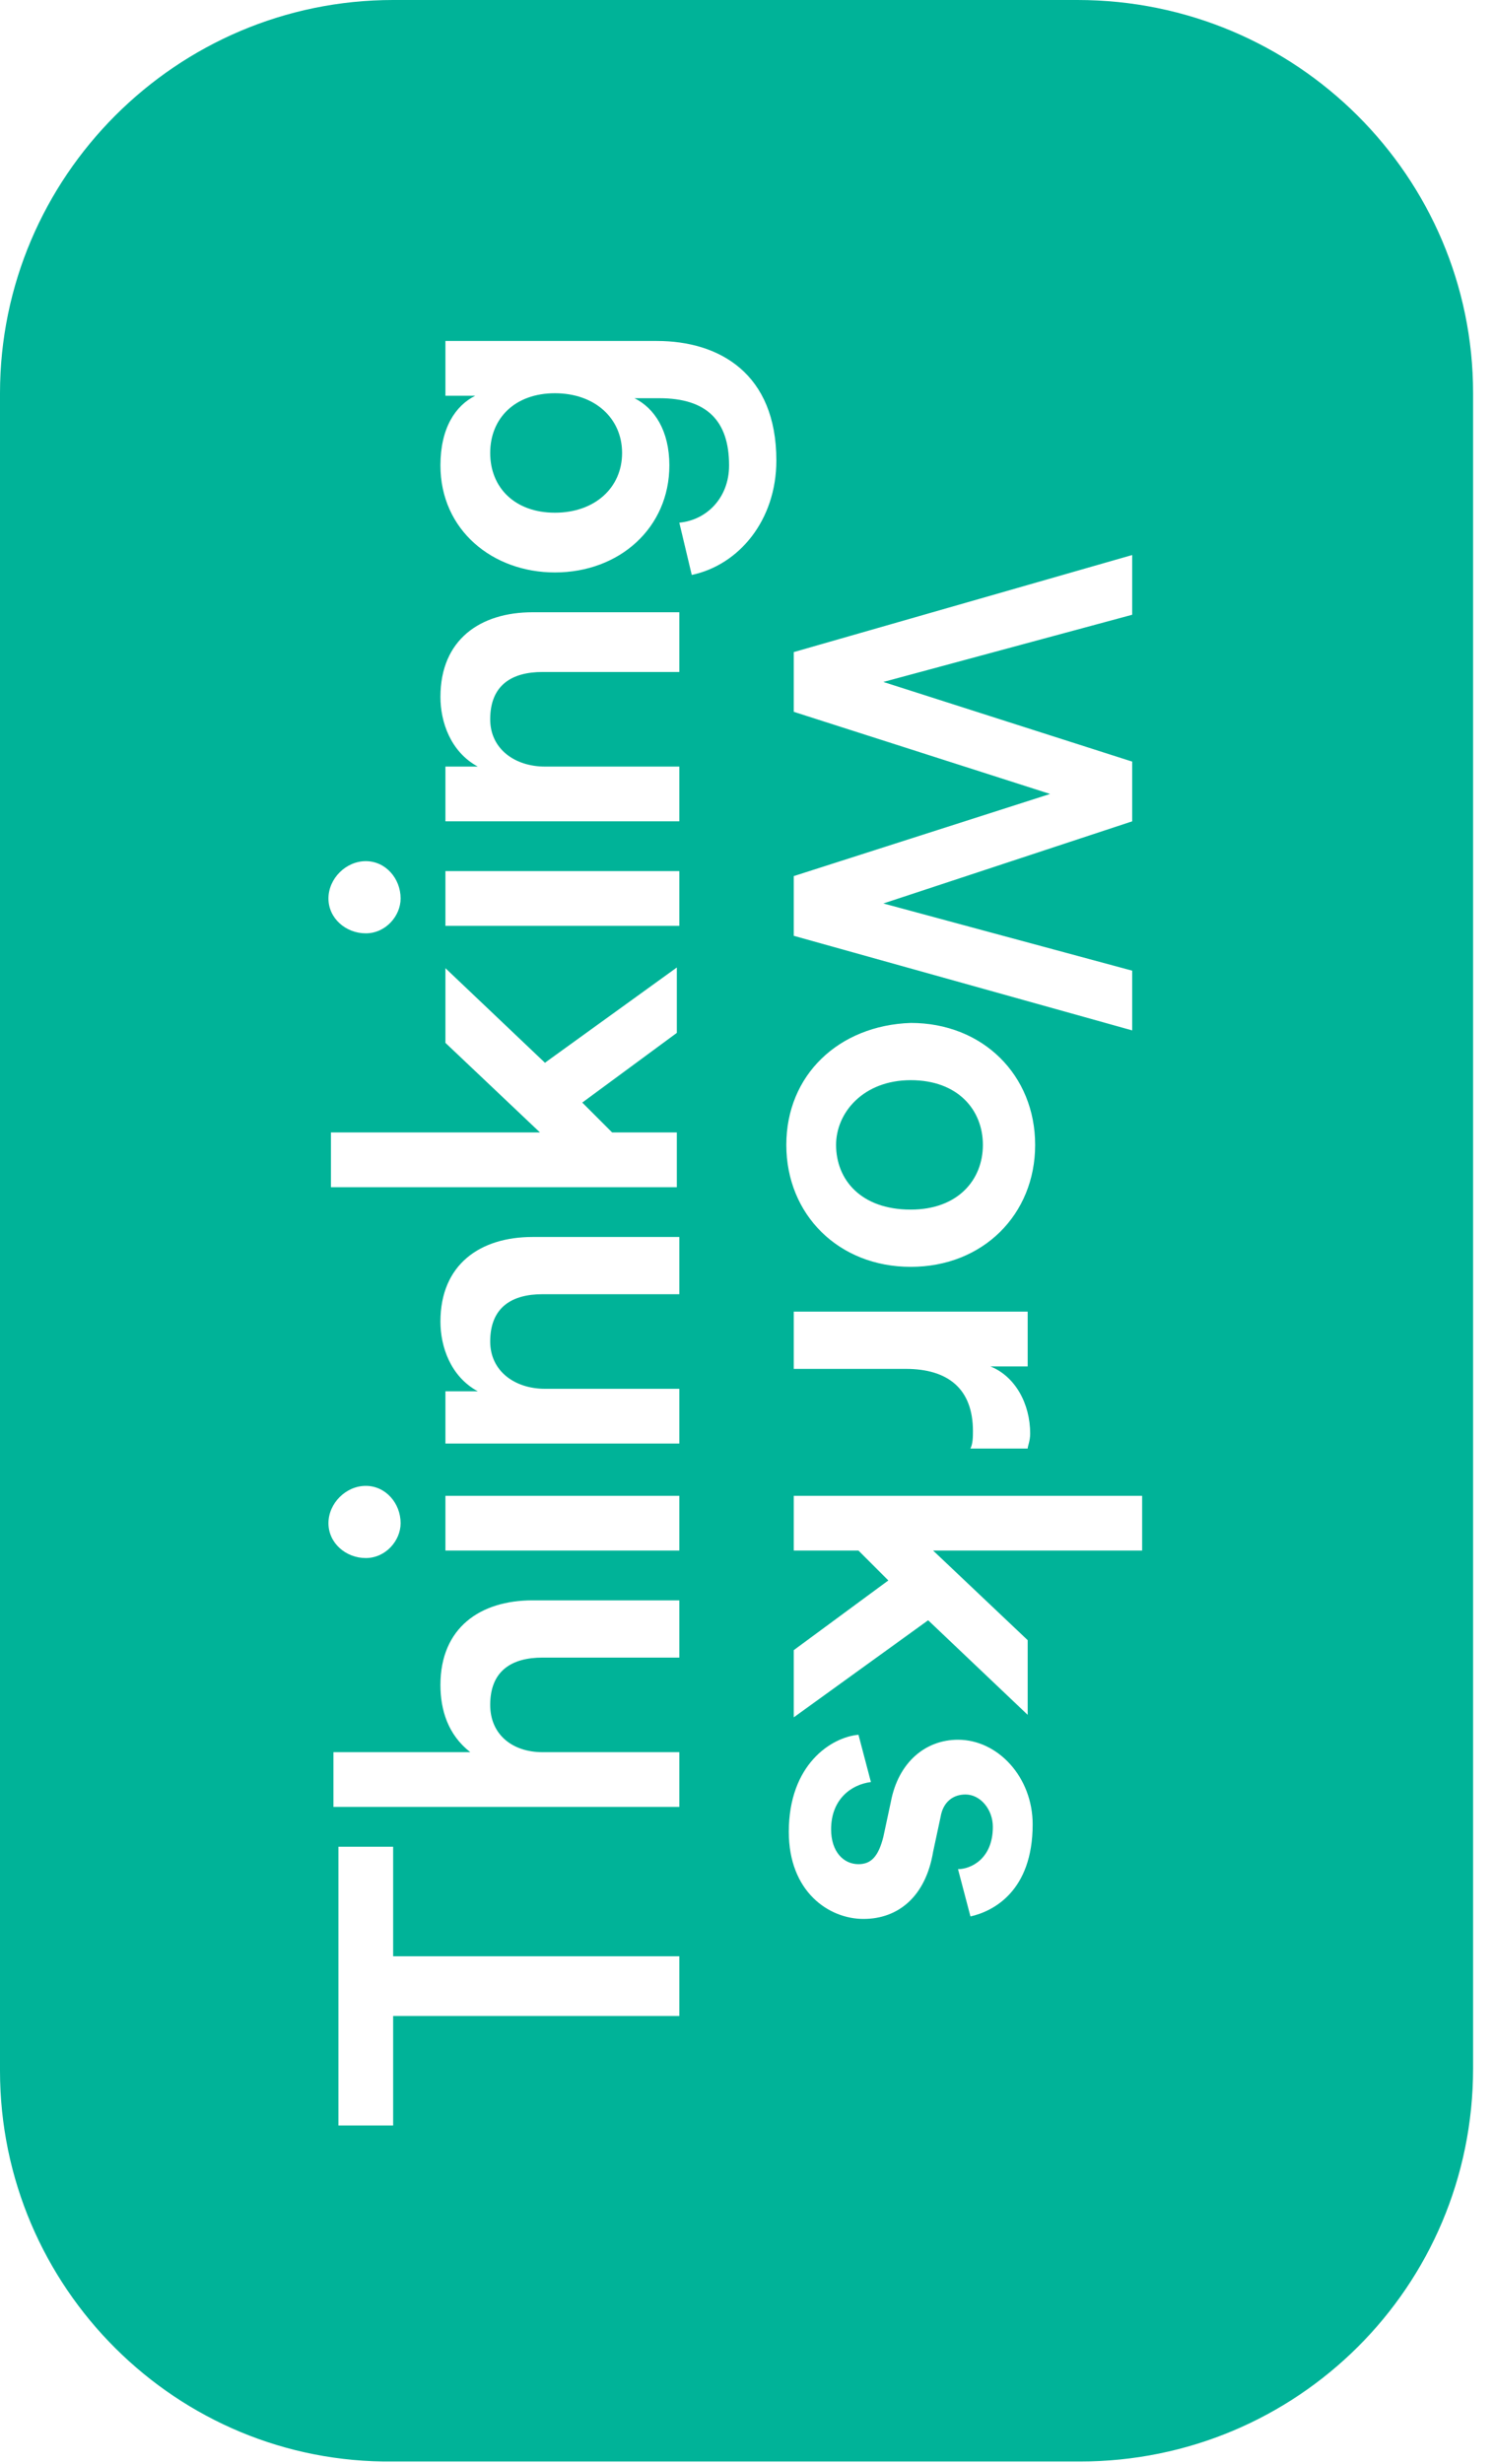 <?xml version="1.0" encoding="UTF-8"?>
<svg xmlns="http://www.w3.org/2000/svg" width="60" height="99" viewBox="0 0 60 99" fill="none">
  <path d="M22.3 15.8C20.7 15.8 19.7 16.8 19.7 18.2C19.7 19.6 20.7 20.6 22.3 20.6C23.9 20.6 25 19.6 25 18.2C25 16.8 23.9 15.8 22.3 15.8ZM45.8 60.1H31.9V62.3H34.5L35.7 63.5L31.9 66.3V69L37.3 65.1L41.3 68.9V65.9L37.5 62.3H45.9V60.1H45.8ZM41.5 73.3C41.5 71.4 40.1 69.9 38.5 69.9C37.2 69.9 36.1 70.8 35.8 72.4L35.5 73.8C35.3 74.6 35 74.9 34.5 74.9C33.9 74.9 33.4 74.4 33.4 73.5C33.4 72.3 34.2 71.7 35 71.6L34.5 69.7C33.4 69.8 31.7 70.9 31.7 73.6C31.7 76 33.3 77.1 34.7 77.1C36.1 77.1 37.2 76.2 37.5 74.4L37.8 73C37.9 72.4 38.3 72.1 38.8 72.1C39.4 72.1 39.9 72.7 39.9 73.4C39.9 74.7 39 75.1 38.5 75.1L39 77C39.9 76.8 41.5 76 41.5 73.3ZM31.2 18.5C31.2 15 28.9 13.7 26.4 13.7H17.9V15.9H19.1C18.3 16.3 17.7 17.2 17.7 18.7C17.7 21.3 19.8 23 22.3 23C24.9 23 26.9 21.2 26.9 18.7C26.9 17.3 26.3 16.4 25.5 16H26.5C28.4 16 29.3 16.9 29.3 18.7C29.3 20 28.4 20.9 27.3 21L27.8 23.1C29.7 22.7 31.2 20.9 31.2 18.5ZM27.3 24.6H21.4C19.3 24.6 17.7 25.7 17.7 28C17.7 29 18.1 30.2 19.2 30.8H17.9V33H27.3V30.8H21.9C20.7 30.8 19.7 30.1 19.7 28.9C19.7 27.5 20.6 27 21.8 27H27.3V24.6ZM27.3 35H17.9V37.2H27.3V35ZM27.3 38.8L21.9 42.7L17.9 38.9V41.9L21.7 45.5H13.3V47.7H27.2V45.5H24.6L23.4 44.3L27.2 41.5V38.8H27.3ZM27.3 49.7H21.4C19.3 49.7 17.7 50.8 17.7 53.1C17.7 54.1 18.1 55.3 19.2 55.9H17.9V58H27.3V55.8H21.9C20.7 55.8 19.7 55.1 19.7 53.9C19.7 52.5 20.6 52 21.8 52H27.3V49.7ZM27.3 60.1H17.9V62.3H27.3V60.1ZM27.3 64.3H21.4C19.3 64.3 17.7 65.4 17.7 67.7C17.7 68.7 18 69.7 18.9 70.4H13.4V72.6H27.3V70.4H21.8C20.6 70.4 19.7 69.7 19.7 68.5C19.7 67.1 20.6 66.6 21.8 66.6H27.3V64.3ZM27.3 78.6H15.8V74.2H13.6V85.4H15.8V81H27.3V78.6ZM13.2 61.2C13.2 62 13.9 62.6 14.7 62.6C15.5 62.6 16.1 61.9 16.1 61.2C16.1 60.4 15.5 59.7 14.7 59.7C13.9 59.7 13.2 60.4 13.2 61.2ZM13.2 36.1C13.2 36.9 13.9 37.5 14.7 37.5C15.5 37.5 16.1 36.8 16.1 36.1C16.1 35.3 15.5 34.6 14.7 34.6C13.9 34.6 13.2 35.3 13.2 36.1ZM39.1 57.5C39.1 57.7 39.1 58 39 58.2H41.3C41.3 58.1 41.4 57.9 41.4 57.6C41.4 56.4 40.8 55.3 39.8 54.9H41.3V52.7H31.9V55H36.4C38.1 55 39.1 55.8 39.1 57.5ZM31.6 46C31.6 48.8 33.7 50.9 36.6 50.9C39.5 50.9 41.6 48.8 41.6 46C41.6 43.2 39.5 41.1 36.6 41.1C33.7 41.2 31.6 43.2 31.6 46ZM31.9 37.6L45.5 41.4V39L35.5 36.3L45.5 33V30.6L35.5 27.4L45.5 24.7V22.3L31.9 26.2V28.6L42.2 31.9L31.9 35.2V37.6ZM59.2 15.8V83.1C59.2 91.9 52.1 98.9 43.4 98.9H15.8C7.1 99 0 91.9 0 83.2V15.8C0 7.1 7.1 0 15.8 0H43.3C52.1 0 59.2 7.1 59.2 15.8ZM36.6 48.6C38.5 48.6 39.5 47.4 39.5 46C39.5 44.6 38.5 43.4 36.6 43.4C34.7 43.4 33.6 44.7 33.6 46C33.6 47.4 34.6 48.6 36.6 48.6Z" fill="#00B398"></path>
</svg>

